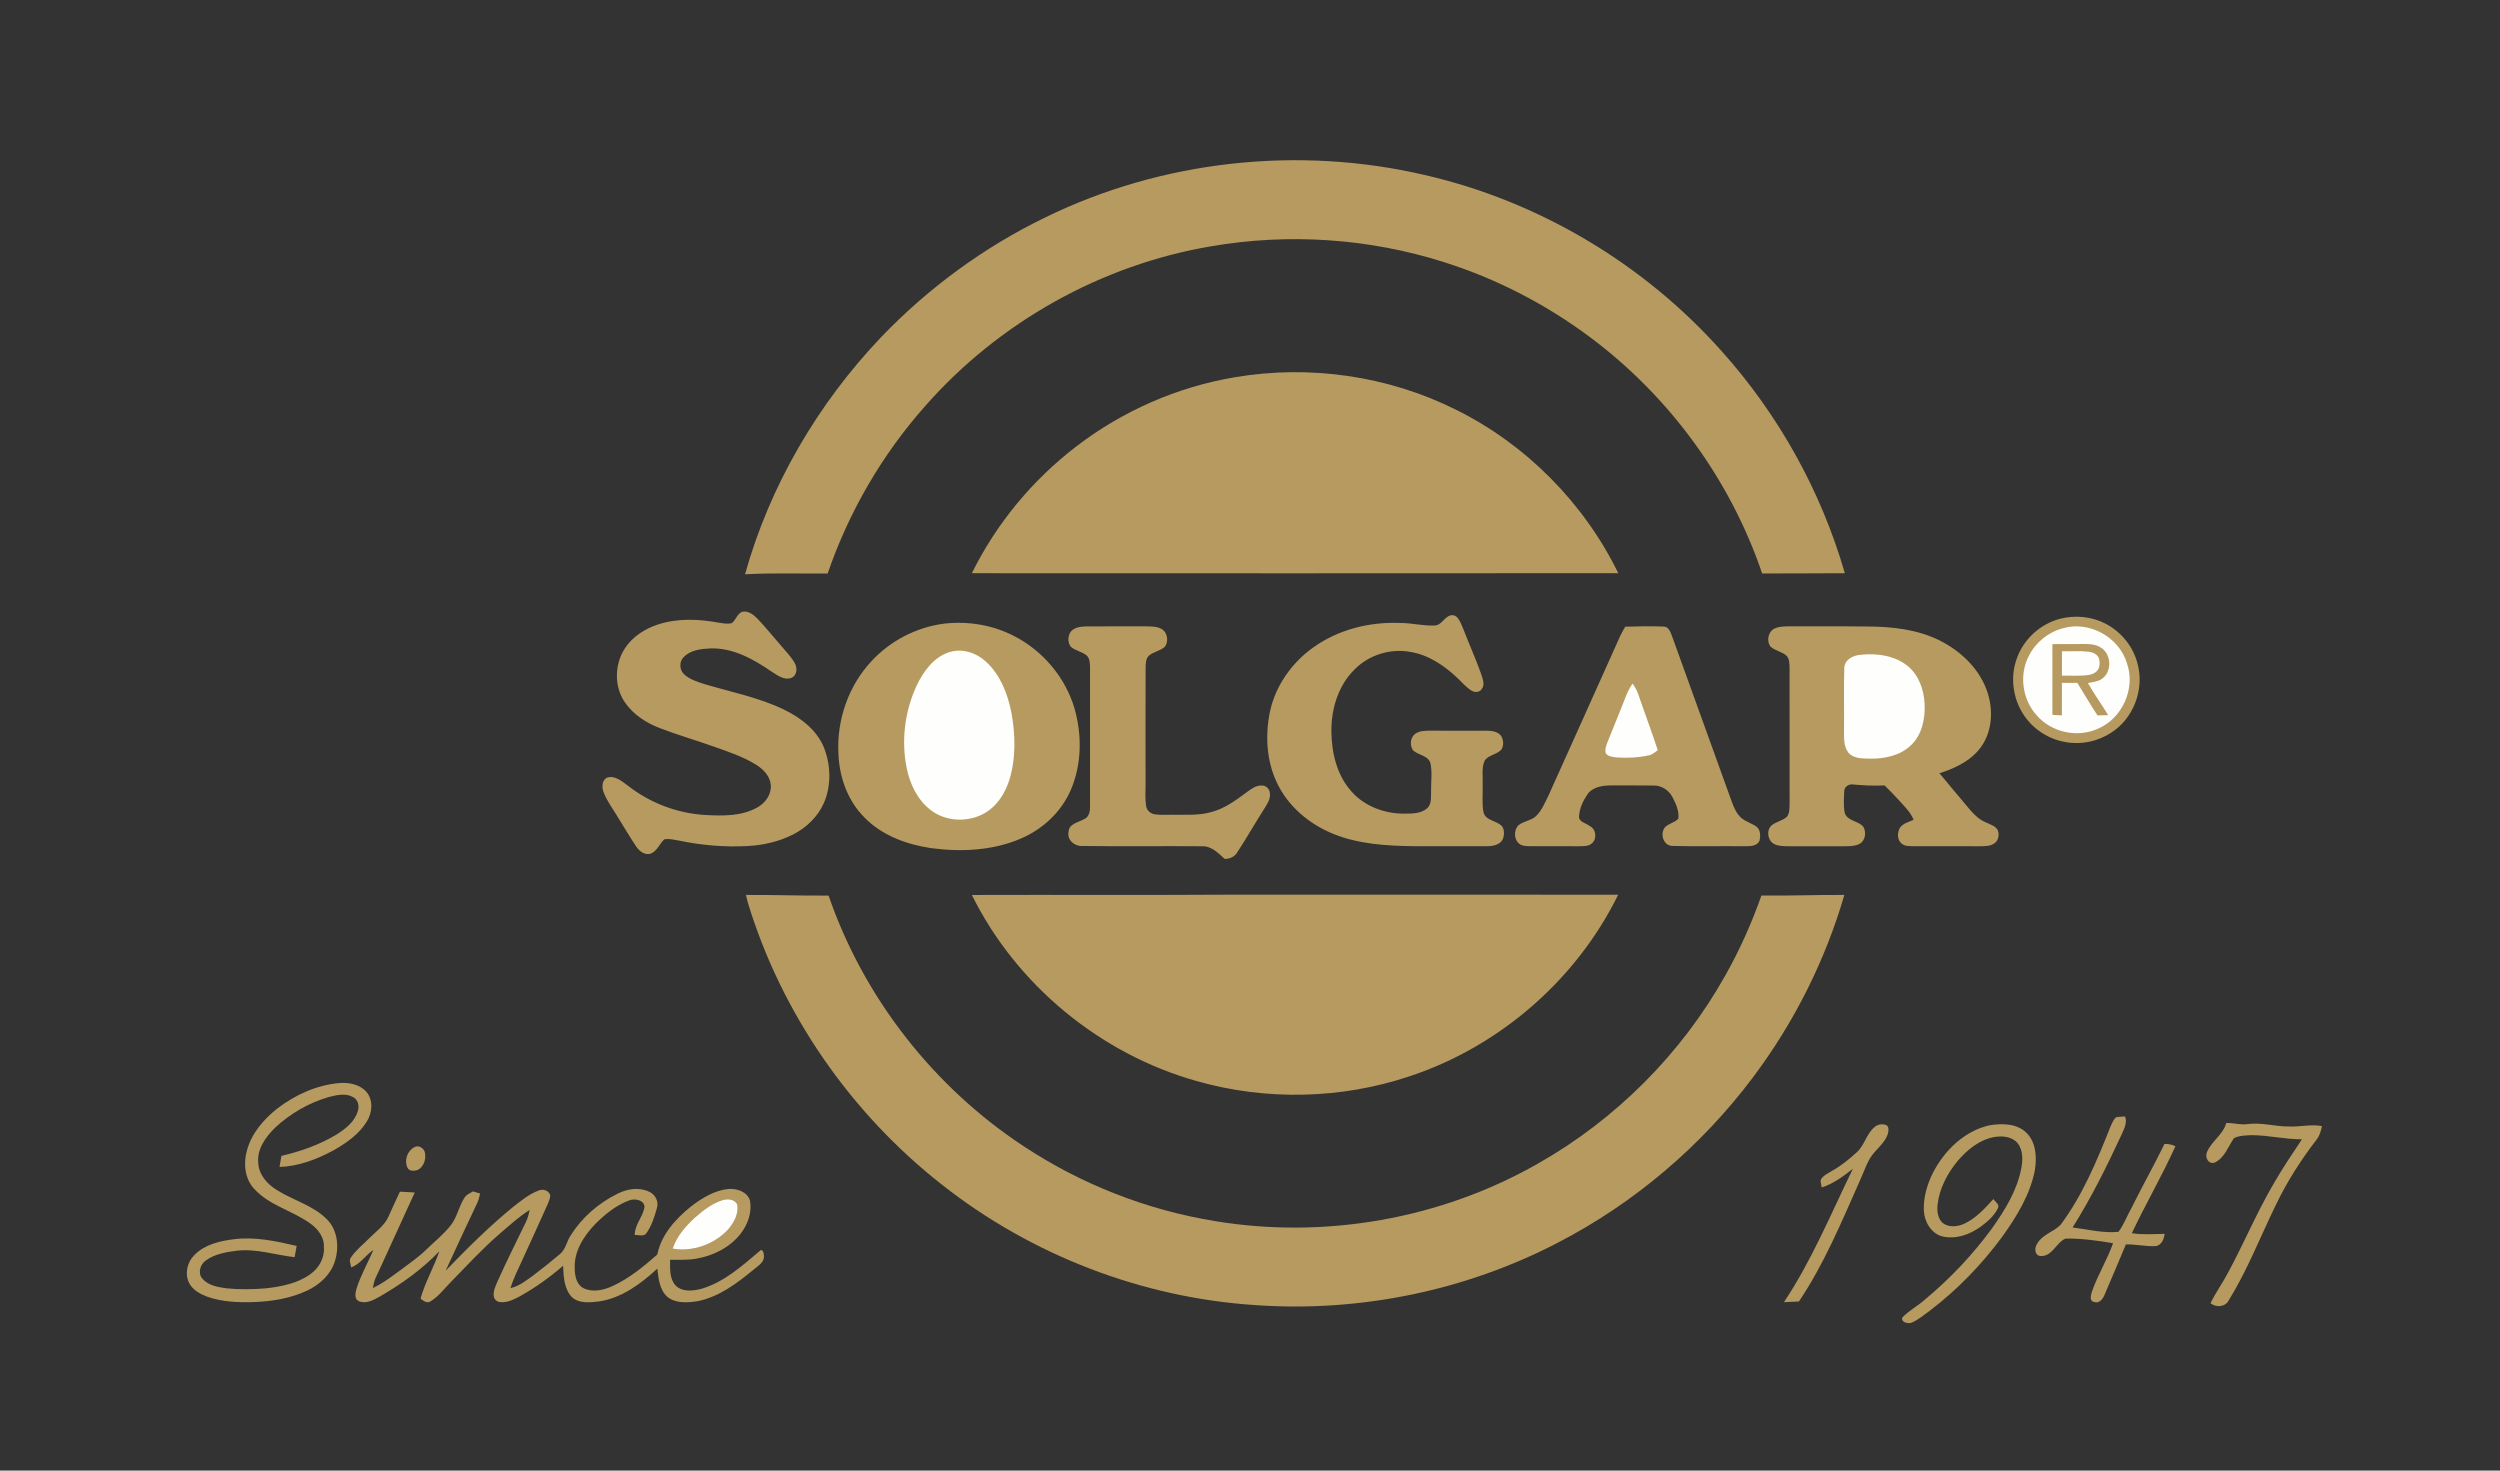 <svg xmlns="http://www.w3.org/2000/svg" width="255" height="150" viewBox="0 0 255 150">
  <rect x="0" y="0" width="255" height="150" fill="#333333" stroke="none"/>
  <g fill="none" fill-rule="evenodd" transform="translate(19 16)">
    <path fill="#B69A5F" d="M87.636,6.169 C99.52,0.359 113.406,-1.152 126.281,1.841 C137.937,4.508 148.69,10.909 156.631,19.843 C162.434,26.321 166.763,34.113 169.175,42.469 C166.363,42.465 163.551,42.507 160.74,42.495 C157.495,32.935 151.276,24.425 143.185,18.394 C138.692,15.038 133.641,12.429 128.291,10.74 C120.644,8.306 112.411,7.76 104.505,9.127 C93.326,11.018 82.884,16.877 75.397,25.384 C70.982,30.354 67.579,36.212 65.421,42.498 C62.611,42.525 59.798,42.425 56.992,42.578 C59.52,33.53 64.409,25.184 70.877,18.387 C75.685,13.371 81.379,9.199 87.636,6.169"/>
    <path fill="#B69A5F" d="M106.949 22.48C114.553 21.184 122.566 22.328 129.474 25.775 136.642 29.311 142.556 35.29 146.066 42.465 124.088 42.483 102.108 42.48 80.129 42.469 82.624 37.412 86.311 32.954 90.79 29.53 95.498 25.916 101.093 23.462 106.949 22.48M56.669 46.412C57.318 46.243 57.881 46.712 58.3 47.146 59.159 48.055 59.939 49.033 60.765 49.972 61.219 50.513 61.728 51.023 62.07 51.649 62.343 52.136 62.308 52.909 61.717 53.144 60.987 53.422 60.298 52.876 59.709 52.51 57.869 51.237 55.776 50.071 53.469 50.136 52.51 50.192 51.414 50.288 50.725 51.041 50.248 51.517 50.303 52.366 50.806 52.803 51.402 53.334 52.192 53.56 52.935 53.803 55.632 54.601 58.427 55.151 60.975 56.382 62.677 57.21 64.306 58.447 65.043 60.248 65.742 62.03 65.808 64.099 65.051 65.874 64.432 67.311 63.235 68.442 61.851 69.141 60.434 69.848 58.859 70.207 57.283 70.296 54.959 70.421 52.623 70.23 50.346 69.758 49.823 69.672 49.281 69.507 48.752 69.618 48.262 70.075 48.026 70.823 47.361 71.075 46.745 71.255 46.2 70.806 45.882 70.328 45.272 69.427 44.73 68.483 44.149 67.565 43.631 66.666 42.977 65.838 42.589 64.869 42.369 64.356 42.356 63.593 42.932 63.313 43.765 63.065 44.457 63.722 45.081 64.166 47.338 65.924 50.127 66.975 52.985 67.132 54.753 67.225 56.657 67.26 58.247 66.358 59.073 65.912 59.709 65.017 59.619 64.048 59.536 63.162 58.873 62.474 58.154 62.022 56.791 61.164 55.248 60.666 53.743 60.129 51.95 59.495 50.121 58.965 48.346 58.283 46.955 57.763 45.641 56.919 44.775 55.692 43.636 54.091 43.661 51.806 44.715 50.171 45.502 48.944 46.795 48.113 48.166 47.679 50.149 47.046 52.285 47.137 54.308 47.513 54.753 47.571 55.224 47.694 55.662 47.546 56.051 47.219 56.199 46.632 56.669 46.412M128.682 46.894C128.964 46.68 129.404 46.7 129.639 46.978 129.96 47.356 130.119 47.838 130.31 48.291 130.891 49.796 131.555 51.27 132.093 52.791 132.23 53.267 132.495 53.849 132.129 54.29 131.924 54.637 131.432 54.641 131.118 54.459 130.536 54.114 130.114 53.575 129.623 53.126 128.286 51.861 126.672 50.781 124.821 50.488 122.798 50.129 120.623 50.806 119.177 52.273 117.51 53.902 116.781 56.293 116.803 58.583 116.82 60.765 117.353 63.068 118.848 64.727 120.169 66.233 122.194 66.987 124.171 66.992 124.982 66.99 125.904 67.012 126.56 66.455 127.056 66.022 126.939 65.303 126.969 64.715 126.952 63.752 127.114 62.77 126.899 61.821 126.642 61.02 125.604 61.045 125.096 60.485 124.753 59.939 124.882 59.065 125.492 58.762 125.947 58.517 126.482 58.533 126.987 58.528 128.858 58.545 130.73 58.535 132.601 58.531 133.137 58.541 133.778 58.596 134.119 59.071 134.368 59.48 134.402 60.041 134.142 60.455 133.684 60.975 132.858 60.992 132.445 61.56 132.108 62.281 132.262 63.111 132.232 63.884 132.27 64.861 132.139 65.853 132.31 66.821 132.464 67.593 133.369 67.682 133.927 68.051 134.478 68.323 134.477 69.051 134.305 69.558 134.02 70.197 133.247 70.32 132.623 70.313 130.139 70.308 127.656 70.315 125.172 70.31 122.416 70.276 119.588 70.106 117.005 69.06 114.533 68.061 112.336 66.215 111.212 63.767 110.175 61.546 110.048 58.978 110.531 56.601 111.101 53.952 112.755 51.598 114.955 50.038 117.512 48.205 120.72 47.406 123.844 47.545 125.007 47.545 126.149 47.846 127.313 47.803 127.919 47.806 128.21 47.172 128.682 46.894M191.126 47.114C192.657 46.724 194.339 46.873 195.75 47.606 197.382 48.447 198.641 50.008 199.056 51.803 199.72 54.371 198.593 57.296 196.354 58.727 195 59.619 193.301 59.988 191.702 59.695 189.939 59.407 188.313 58.343 187.361 56.828 186.29 55.166 186.031 52.997 186.725 51.139 187.416 49.184 189.124 47.637 191.126 47.114M77.228 47.621C79.717 47.318 82.298 47.743 84.52 48.919 87.402 50.419 89.661 53.106 90.589 56.224 91.373 58.942 91.351 61.952 90.222 64.571 89.262 66.81 87.363 68.579 85.136 69.531 82.273 70.77 79.053 70.914 75.995 70.513 73.497 70.147 70.969 69.228 69.177 67.386 67.464 65.689 66.613 63.275 66.52 60.896 66.329 57.477 67.526 53.982 69.864 51.467 71.775 49.384 74.427 47.998 77.228 47.621"/>
    <path fill="#B69A5F" d="M90.199 48.457C90.589 47.95 91.281 47.911 91.869 47.891 93.863 47.882 95.854 47.894 97.848 47.886 98.396 47.904 98.988 47.873 99.482 48.159 100.099 48.507 100.222 49.422 99.816 49.97 99.359 50.386 98.7 50.465 98.222 50.849 97.851 51.166 97.864 51.694 97.853 52.137 97.839 56.113 97.841 60.088 97.848 64.063 97.838 64.78 97.791 65.503 97.907 66.217 97.96 66.667 98.379 67.015 98.82 67.065 99.374 67.139 99.935 67.104 100.493 67.106 101.871 67.083 103.281 67.214 104.621 66.811 105.96 66.449 107.088 65.604 108.185 64.79 108.657 64.465 109.166 64.056 109.778 64.126 110.175 64.144 110.503 64.508 110.525 64.899 110.618 65.47 110.278 65.97 109.993 66.43 109.043 67.917 108.169 69.454 107.205 70.93 106.939 71.394 106.442 71.604 105.924 71.613 105.272 71.033 104.591 70.296 103.644 70.318 99.555 70.285 95.462 70.348 91.373 70.29 90.591 70.32 89.825 69.677 89.992 68.844 90.03 68.013 90.992 67.889 91.57 67.555 92.101 67.348 92.195 66.724 92.182 66.224 92.18 61.526 92.177 56.829 92.184 52.132 92.166 51.694 92.192 51.172 91.833 50.851 91.353 50.462 90.692 50.379 90.224 49.975 89.891 49.551 89.909 48.896 90.199 48.457M146.775 47.922C148.073 47.889 149.374 47.853 150.672 47.912 151.159 47.894 151.363 48.406 151.51 48.783 153.558 54.472 155.623 60.157 157.669 65.849 157.879 66.409 158.129 66.98 158.576 67.396 159.056 67.836 159.73 67.972 160.235 68.377 160.583 68.738 160.583 69.31 160.462 69.767 160.194 70.353 159.46 70.306 158.922 70.316 156.497 70.285 154.068 70.353 151.646 70.285 150.672 70.32 150.273 69.046 150.838 68.368 151.225 67.992 151.81 67.904 152.187 67.513 152.29 66.728 151.942 65.96 151.578 65.283 151.209 64.584 150.464 64.116 149.671 64.124 148.235 64.098 146.8 64.123 145.366 64.113 144.477 64.111 143.43 64.26 142.896 65.058 142.472 65.697 142.119 66.425 142.071 67.202 141.965 67.848 142.765 67.934 143.149 68.253 143.811 68.56 143.914 69.553 143.376 70.022 143.017 70.351 142.493 70.298 142.046 70.318 140.447 70.308 138.848 70.306 137.25 70.316 136.868 70.298 136.459 70.338 136.108 70.161 135.412 69.785 135.353 68.704 135.887 68.169 136.414 67.758 137.139 67.712 137.647 67.27 138.263 66.677 138.589 65.864 138.959 65.111 141.391 59.705 143.829 54.303 146.25 48.892 146.407 48.56 146.591 48.24 146.775 47.922M162.008 48.108C162.545 47.864 163.154 47.892 163.73 47.884 166.326 47.902 168.924 47.871 171.52 47.904 173.969 47.916 176.49 48.19 178.722 49.267 180.813 50.286 182.666 51.96 183.55 54.146 184.281 55.939 184.313 58.116 183.31 59.813 182.354 61.445 180.563 62.326 178.821 62.869 179.851 64.101 180.873 65.338 181.911 66.561 182.373 67.108 182.902 67.624 183.579 67.892 184.007 68.113 184.57 68.235 184.786 68.714 184.939 69.161 184.844 69.735 184.434 70.015 184.005 70.331 183.445 70.306 182.942 70.318 180.68 70.305 178.419 70.31 176.159 70.316 175.755 70.296 175.29 70.336 174.969 70.046 174.5 69.669 174.508 68.942 174.781 68.45 175.094 67.972 175.7 67.848 176.189 67.616 175.859 66.808 175.21 66.209 174.642 65.571 174.184 65.073 173.709 64.591 173.23 64.113 172.157 64.169 171.088 64.113 170.022 64.017 169.599 63.937 169.108 64.247 169.113 64.702 169.075 65.439 169.026 66.194 169.164 66.924 169.447 67.765 170.54 67.709 171.056 68.323 171.399 68.886 171.268 69.801 170.627 70.098 170.182 70.318 169.674 70.31 169.19 70.316 167.26 70.308 165.329 70.308 163.399 70.316 162.921 70.306 162.417 70.321 161.983 70.098 161.29 69.76 161.131 68.667 161.724 68.167 162.175 67.821 162.768 67.719 163.214 67.361 163.545 67.01 163.523 66.493 163.538 66.045 163.53 61.404 163.533 56.763 163.536 52.123 163.518 51.689 163.538 51.175 163.194 50.854 162.719 50.464 162.063 50.374 161.604 49.965 161.152 49.396 161.341 48.425 162.008 48.108"/>
    <path fill="#FEFEFD" d="M191.442,48.076 C194.113,47.303 197.157,48.997 197.947,51.652 C198.864,54.222 197.46,57.325 194.937,58.351 C192.844,59.283 190.21,58.682 188.724,56.942 C187.263,55.326 186.93,52.808 187.954,50.879 C188.644,49.502 189.95,48.462 191.442,48.076"/>
    <path fill="#B69A5F" d="M190.343,49.7 C191.464,49.69 192.584,49.684 193.705,49.689 C194.248,49.692 194.823,49.743 195.288,50.058 C196.397,50.717 196.444,52.581 195.348,53.273 C194.937,53.543 194.432,53.571 193.967,53.671 C194.604,54.793 195.364,55.838 196.03,56.944 C195.667,56.954 195.303,56.96 194.944,56.97 C194.228,55.882 193.573,54.757 192.887,53.651 C192.361,53.651 191.838,53.652 191.316,53.652 C191.313,54.757 191.316,55.863 191.311,56.969 C190.985,56.955 190.664,56.939 190.346,56.916 C190.351,54.51 190.351,52.106 190.343,49.7"/>
    <path fill="#FEFEFD" d="M77.844 50.517C79.152 50.101 80.599 50.581 81.576 51.498 83.022 52.821 83.765 54.73 84.151 56.613 84.583 58.942 84.644 61.401 83.914 63.677 83.488 64.939 82.732 66.139 81.583 66.854 79.881 67.912 77.513 67.863 75.919 66.619 74.589 65.594 73.826 64.005 73.492 62.391 72.906 59.561 73.283 56.54 74.5 53.922 75.195 52.478 76.245 51.013 77.844 50.517M191.32 50.429C192.224 50.447 193.132 50.369 194.035 50.474 194.474 50.52 194.959 50.74 195.108 51.19 195.202 51.614 195.199 52.136 194.869 52.464 194.566 52.768 194.119 52.851 193.709 52.889 192.912 52.949 192.114 52.911 191.318 52.914 191.311 52.086 191.311 51.257 191.32 50.429M170.78 50.79C172.46 50.604 174.313 50.864 175.646 51.983 176.74 52.916 177.235 54.371 177.308 55.772 177.387 57.278 177.055 58.935 175.922 60.013 174.806 61.089 173.187 61.417 171.684 61.382 170.937 61.366 170.04 61.384 169.52 60.75 169.02 60.088 169.099 59.207 169.088 58.425 169.116 56.321 169.05 54.214 169.118 52.111 169.164 51.268 170.03 50.839 170.78 50.79M146.303 56.381C146.684 55.485 146.954 54.531 147.518 53.725 148.06 54.411 148.24 55.278 148.543 56.078 149.061 57.558 149.608 59.026 150.091 60.518 149.808 60.732 149.53 60.98 149.171 61.046 148.096 61.286 146.978 61.328 145.882 61.26 145.498 61.205 145.045 61.18 144.791 60.844 144.666 60.417 144.856 59.987 145.005 59.594 145.449 58.526 145.868 57.45 146.303 56.381"/>
    <path fill="#B69A5F" d="M57.081,75.285 C59.894,75.267 62.704,75.374 65.517,75.349 C69.101,85.768 76.245,94.896 85.45,100.94 C91.3,104.8 97.967,107.414 104.882,108.543 C116.101,110.416 127.934,108.344 137.82,102.714 C145.8,98.204 152.512,91.48 156.99,83.482 C158.455,80.884 159.675,78.152 160.666,75.341 C163.485,75.387 166.303,75.26 169.124,75.285 C167.177,81.982 163.992,88.31 159.806,93.886 C154.548,100.894 147.705,106.714 139.921,110.742 C130.495,115.656 119.695,117.866 109.098,117.124 C97.51,116.386 86.199,112.025 77.081,104.839 C67.791,97.56 60.753,87.425 57.298,76.131 C57.22,75.849 57.152,75.566 57.081,75.285"/>
    <path fill="#B69A5F" d="M80.131 75.288C88.906 75.26 97.679 75.313 106.454 75.257 119.654 75.258 132.853 75.25 146.053 75.262 141.793 83.945 133.925 90.77 124.74 93.793 117.775 96.121 110.098 96.28 103.036 94.263 93.209 91.493 84.657 84.449 80.131 75.288M9.313 97.046C11.118 95.672 13.275 94.69 15.548 94.478 16.541 94.386 17.659 94.579 18.356 95.351 19.088 96.185 18.987 97.477 18.427 98.377 17.639 99.674 16.359 100.571 15.065 101.31 13.354 102.237 11.478 102.972 9.512 103.025 9.579 102.651 9.644 102.276 9.702 101.902 11.657 101.442 13.583 100.772 15.31 99.732 16.238 99.146 17.209 98.404 17.507 97.293 17.674 96.781 17.502 96.127 16.987 95.891 16.21 95.47 15.296 95.704 14.49 95.909 12.488 96.498 10.629 97.573 9.098 98.99 8.121 99.942 7.184 101.199 7.343 102.642 7.414 103.853 8.3 104.836 9.305 105.422 10.944 106.449 12.925 106.947 14.32 108.343 15.454 109.45 15.621 111.232 15.146 112.684 14.719 114.031 13.591 115.043 12.343 115.634 10.664 116.429 8.793 116.735 6.95 116.81 5.318 116.866 3.642 116.808 2.091 116.247 1.394 115.977.677 115.584.31 114.904-.18 113.98.073 112.78.793 112.05 1.825 110.962 3.359 110.593 4.793 110.409 6.972 110.114 9.146 110.594 11.258 111.084 11.189 111.467 11.119 111.851 11.055 112.235 9.091 112.008 7.151 111.344 5.154 111.571 4.055 111.709 2.897 111.909 1.982 112.578 1.421 112.972 1.156 113.846 1.627 114.407 2.217 115.119 3.189 115.273 4.05 115.404 5.387 115.545 6.74 115.518 8.078 115.414 9.674 115.237 11.334 114.921 12.662 113.964 13.526 113.346 14.114 112.321 14.041 111.24 14.101 110.283 13.505 109.437 12.772 108.887 10.94 107.505 8.52 107.005 6.939 105.276 5.974 104.253 5.818 102.722 6.171 101.409 6.631 99.624 7.892 98.164 9.313 97.046M196.281 98.887C196.429 98.558 196.563 98.202 196.843 97.96 197.142 97.901 197.45 97.902 197.76 97.881 198.017 98.566 197.616 99.215 197.354 99.829 195.869 103.036 194.286 106.209 192.404 109.202 193.952 109.394 195.51 109.803 197.078 109.649 197.627 108.944 197.922 108.079 198.363 107.306 199.464 105.079 200.687 102.914 201.778 100.68 202.161 100.68 202.546 100.735 202.891 100.919 201.536 103.935 199.856 106.793 198.45 109.785 199.556 109.97 200.68 109.863 201.795 109.853 201.724 110.391 201.477 111.035 200.858 111.108 199.849 111.144 198.851 110.917 197.843 110.925 197.141 112.636 196.396 114.331 195.679 116.036 195.508 116.485 195.136 116.992 194.584 116.8 194.086 116.697 194.276 116.088 194.376 115.747 194.967 114.046 195.929 112.502 196.535 110.806 194.937 110.541 193.315 110.311 191.694 110.334 190.74 110.719 190.391 112.084 189.238 112.116 188.502 112.161 188.474 111.243 188.821 110.808 189.364 109.894 190.488 109.651 191.19 108.917 193.442 105.889 194.897 102.373 196.281 98.887M208.079 98.548C208.808 98.518 209.525 98.767 210.253 98.657 211.642 98.465 213.012 98.901 214.399 98.901 215.55 98.967 216.697 98.642 217.843 98.863 217.728 99.344 217.616 99.846 217.291 100.238 215.702 102.306 214.285 104.512 213.156 106.866 211.566 110.116 210.253 113.517 208.351 116.604 208.002 117.316 207.051 117.407 206.47 116.93 207.008 115.825 207.738 114.826 208.301 113.733 209.894 110.78 211.194 107.674 212.889 104.775 213.785 103.207 214.8 101.712 215.796 100.209 214.103 100.215 212.442 99.808 210.752 99.786 210.118 99.81 209.447 99.806 208.866 100.089 208.273 100.939 207.924 102.07 206.94 102.566 206.275 102.849 205.841 102.013 206.129 101.478 206.596 100.384 207.753 99.733 208.079 98.548M172.172 98.987C172.492 98.684 172.992 98.596 173.401 98.76 173.689 98.922 173.637 99.303 173.584 99.579 173.363 100.361 172.737 100.919 172.217 101.507 171.454 102.339 171.166 103.462 170.694 104.462 168.831 108.652 167.058 112.929 164.492 116.752 163.98 116.772 163.469 116.796 162.96 116.823 165.805 112.561 167.755 107.801 169.995 103.215 169.023 103.983 168.005 104.737 166.815 105.123 166.795 104.813 166.584 104.457 166.811 104.182 167.086 103.841 167.493 103.652 167.863 103.43 168.796 102.917 169.621 102.232 170.409 101.518 171.18 100.808 171.374 99.675 172.172 98.987M183.897 98.785C185.177 98.575 186.695 98.568 187.689 99.536 188.702 100.53 188.77 102.091 188.548 103.411 188.055 105.874 186.714 108.065 185.273 110.084 183.164 112.96 180.657 115.55 177.818 117.709 177.224 118.129 176.667 118.626 175.993 118.911 175.629 119.053 174.891 118.894 175.033 118.387 175.707 117.679 176.599 117.225 177.325 116.57 179.889 114.447 182.195 112.008 184.162 109.323 185.493 107.447 186.758 105.422 187.18 103.127 187.331 102.28 187.356 101.303 186.791 100.596 186.22 99.922 185.238 99.838 184.422 99.975 182.924 100.242 181.687 101.253 180.715 102.376 179.632 103.671 178.801 105.242 178.624 106.939 178.565 107.566 178.666 108.288 179.149 108.74 179.773 109.225 180.667 109.132 181.351 108.821 182.548 108.265 183.454 107.267 184.323 106.303 184.508 106.588 184.993 106.849 184.783 107.245 184.401 108.036 183.705 108.623 183.012 109.137 181.889 109.944 180.442 110.452 179.063 110.099 177.924 109.76 177.27 108.561 177.227 107.43 177.189 106.111 177.571 104.808 178.154 103.636 179.323 101.361 181.349 99.374 183.897 98.785M23.225 101.04C23.685 100.717 24.295 101.131 24.356 101.637 24.464 102.276 24.207 103.05 23.591 103.343 23.248 103.454 22.732 103.485 22.555 103.094 22.219 102.392 22.531 101.404 23.225 101.04M43.99 105.76C44.985 105.252 46.212 105.061 47.245 105.571 47.863 105.854 48.228 106.603 47.995 107.258 47.757 108.113 47.482 108.983 46.977 109.722 46.732 110.19 46.154 109.954 45.74 109.962 45.742 108.897 46.588 108.114 46.742 107.099 46.7 106.391 45.762 106.232 45.21 106.429 43.879 106.907 42.753 107.826 41.758 108.808 40.568 110.03 39.531 111.621 39.624 113.394 39.632 114.134 39.796 115.028 40.523 115.397 41.47 115.853 42.576 115.591 43.49 115.175 45.187 114.386 46.651 113.189 48.045 111.96 48.45 109.939 49.906 108.329 51.465 107.073 52.586 106.209 53.861 105.419 55.298 105.273 56.169 105.209 57.258 105.56 57.505 106.498 57.71 107.685 57.267 108.914 56.538 109.848 55.432 111.258 53.727 112.101 51.982 112.392 51.113 112.541 50.227 112.488 49.351 112.502 49.351 113.392 49.267 114.425 49.922 115.131 50.624 115.815 51.715 115.68 52.581 115.449 54.884 114.763 56.704 113.109 58.5 111.594 58.758 111.283 58.939 111.859 58.912 112.06 59.005 112.753 58.313 113.113 57.871 113.5 56.156 114.907 54.3 116.325 52.065 116.737 51.066 116.877 49.909 116.959 49.076 116.28 48.262 115.566 48.169 114.407 48.051 113.402 46.356 114.952 44.401 116.419 42.066 116.752 41.147 116.849 40.045 116.988 39.315 116.288 38.525 115.44 38.488 114.2 38.435 113.108 37.094 114.275 35.639 115.315 34.091 116.187 33.439 116.531 32.728 116.917 31.965 116.806 31.664 116.773 31.402 116.513 31.366 116.215 31.286 115.712 31.528 115.235 31.709 114.783 32.641 112.704 33.662 110.667 34.656 108.618 34.839 108.238 34.932 107.823 35.03 107.416 33.904 108.114 32.929 109.022 31.927 109.882 30.182 111.389 28.624 113.093 27.013 114.738 26.329 115.422 25.747 116.238 24.906 116.745 24.536 116.977 24.175 116.679 23.894 116.457 24.364 114.78 25.253 113.267 25.818 111.626 24.02 113.502 21.881 115.022 19.632 116.308 19.012 116.651 18.242 117.046 17.541 116.689 17.123 116.447 17.26 115.881 17.348 115.495 17.778 114.099 18.517 112.826 19.088 111.487 18.286 112.031 17.757 112.934 16.821 113.276 16.796 112.95 16.565 112.584 16.781 112.283 17.278 111.535 17.995 110.969 18.626 110.338 19.341 109.616 20.233 109.007 20.649 108.045 21.025 107.21 21.386 106.371 21.793 105.551 22.298 105.575 22.801 105.599 23.305 105.634 21.959 108.536 20.662 111.462 19.305 114.361 19.161 114.684 19.096 115.035 19.026 115.382 20.116 114.874 21.06 114.121 22.026 113.421 22.839 112.798 23.697 112.225 24.429 111.505 25.296 110.659 26.263 109.904 27.007 108.94 27.644 108.113 27.803 107.035 28.374 106.171 28.571 105.844 28.939 105.7 29.257 105.523 29.493 105.594 29.732 105.667 29.97 105.74 29.899 106.063 29.823 106.387 29.685 106.69 28.596 108.99 27.517 111.293 26.459 113.606 28.669 111.318 30.927 109.065 33.401 107.056 34.187 106.444 34.98 105.795 35.924 105.44 36.373 105.233 36.992 105.419 37.126 105.929 37.113 106.26 36.967 106.566 36.844 106.869 36 108.768 35.129 110.654 34.265 112.543 33.843 113.48 33.366 114.397 33.073 115.387 33.975 115.187 34.7 114.591 35.432 114.063 36.343 113.379 37.232 112.664 38.101 111.927 38.694 111.454 38.793 110.649 39.19 110.041 40.338 108.199 42.045 106.712 43.99 105.76"/>
    <path fill="#FEFEFD" d="M51.911,108.179 C52.719,107.474 53.593,106.79 54.623,106.449 C55.144,106.272 55.887,106.285 56.18,106.834 C56.376,107.775 55.856,108.7 55.265,109.399 C53.859,110.912 51.664,111.707 49.618,111.354 C50.041,110.091 50.942,109.063 51.911,108.179"/>
  </g>
</svg>
